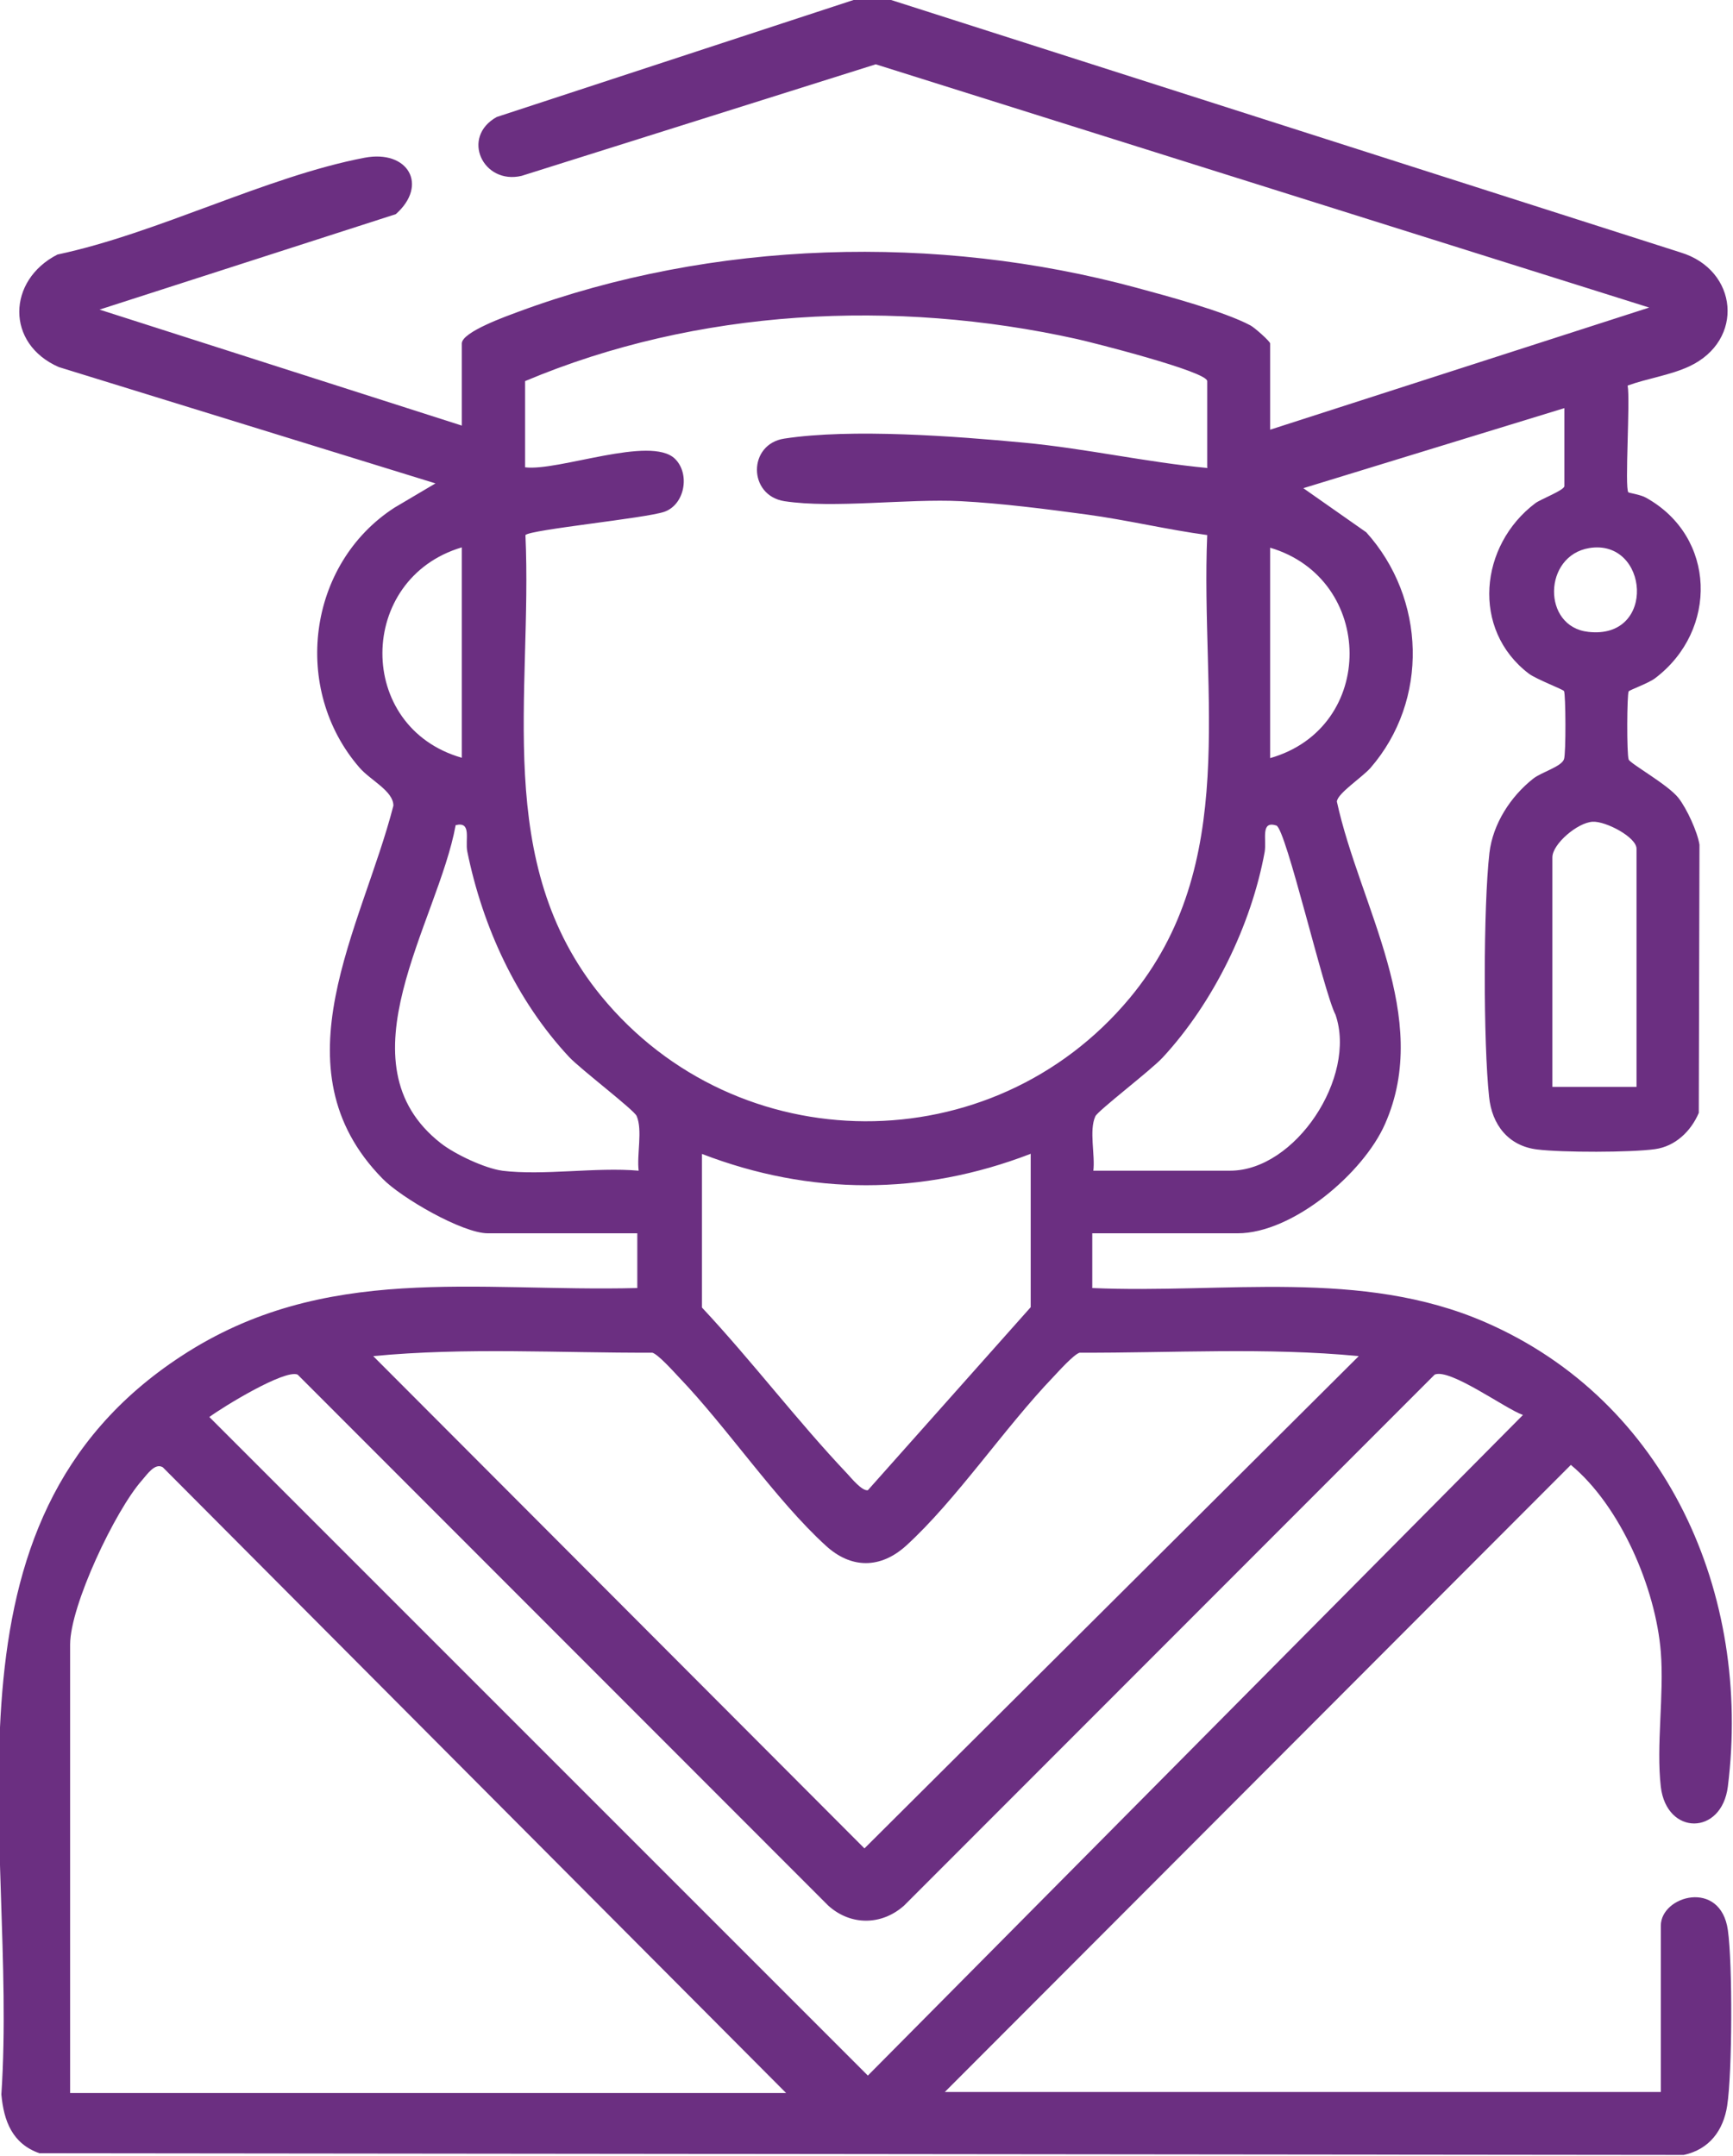 <svg xmlns="http://www.w3.org/2000/svg" id="Layer_2" data-name="Layer 2" viewBox="0 0 50.66 63.02"><defs><style>      .cls-1 {        fill: #6b2f81;      }    </style></defs><g id="Layer_4" data-name="Layer 4"><path class="cls-1" d="M26.05,0l23.08,7.38c1.68.51,1.88,2.57.25,3.33-.56.26-1.22.35-1.8.56.08.43-.09,2.99.02,3.12.02.02.37.07.52.16,2.05,1.14,2.11,3.87.27,5.27-.19.15-.76.35-.78.39-.05.08-.06,1.83,0,1.99.04.12,1.16.74,1.46,1.13.24.31.55.98.61,1.36l-.02,7.84c-.23.54-.69.98-1.28,1.06-.7.1-2.72.1-3.44.01-.85-.1-1.33-.73-1.41-1.54-.17-1.58-.17-5.56.01-7.13.1-.85.62-1.65,1.28-2.17.24-.19.83-.35.9-.57.06-.16.05-1.91,0-1.99-.03-.05-.8-.34-1.03-.51-1.69-1.29-1.44-3.75.19-4.98.16-.12.85-.38.85-.5v-2.28l-7.63,2.34,1.84,1.29c1.74,1.93,1.84,4.91.12,6.89-.25.28-.96.74-.98.98.67,3.07,2.79,6.29,1.41,9.42-.63,1.44-2.7,3.2-4.31,3.2h-4.25v1.6c3.86.17,7.86-.58,11.49,1,5.31,2.31,7.79,7.95,7.09,13.57-.18,1.44-1.79,1.44-1.96.01-.14-1.21.1-2.69,0-3.94-.15-1.87-1.18-4.27-2.63-5.47l-18.3,18.33h20.93v-4.86c0-.88,1.75-1.37,1.96.13.14.98.13,4.15-.02,5.13-.11.72-.52,1.28-1.27,1.44l-48.07-.05c-.79-.28-1.04-.94-1.11-1.72.5-7.5-2.18-16.72,5.26-21.58,4.18-2.74,8.59-1.87,13.33-1.99v-1.6h-4.37c-.74,0-2.54-1.04-3.08-1.6-3.17-3.23-.6-7.32.32-10.9,0-.43-.67-.74-.99-1.11-1.99-2.29-1.53-5.95,1.02-7.6l1.2-.71L1.72,10.73c-1.56-.68-1.51-2.54-.04-3.29,2.93-.62,6.1-2.28,8.98-2.83,1.27-.24,1.87.8.91,1.65l-8.66,2.79,10.59,3.39v-2.4c0-.34,1.34-.81,1.66-.93,5.68-2.1,12.23-2.28,18.06-.7.89.24,2.56.69,3.33,1.1.12.06.58.47.58.53v2.52l11.08-3.57L25.6,1.88l-10.35,3.26c-1.13.27-1.79-1.13-.73-1.72L24.95,0h1.11ZM35.29,13.66v-2.52c0-.28-3.36-1.13-3.81-1.23-5.32-1.18-11.1-.89-16.13,1.23v2.52c.98.12,3.67-.94,4.38-.25.45.44.29,1.34-.31,1.55-.55.19-3.91.52-4.06.68.21,4.66-.98,9.57,2.21,13.47,3.98,4.86,11.43,4.89,15.45.07,3.25-3.9,2.07-8.85,2.27-13.54-1.18-.16-2.34-.44-3.52-.6s-2.52-.33-3.68-.39c-1.57-.08-3.71.22-5.16,0-1.07-.17-1.07-1.67,0-1.83,1.96-.3,5-.07,7.01.12,1.8.17,3.56.57,5.36.74ZM13.5,16c-3.07.91-3.12,5.26,0,6.15v-6.15ZM37.13,22.16c3.12-.89,3.07-5.24,0-6.15v6.15ZM46.46,16.02c-1.35.22-1.39,2.3-.03,2.45,2.01.23,1.77-2.73.03-2.45ZM47.84,31.76v-6.95c0-.34-.9-.81-1.28-.79-.44.02-1.18.65-1.18,1.04v6.71h2.46ZM14.67,34.22c1.23.15,2.74-.11,4,0-.06-.46.12-1.19-.06-1.6-.08-.18-1.63-1.36-1.97-1.72-1.54-1.65-2.53-3.8-2.98-6.01-.07-.34.14-.89-.34-.77-.52,2.85-3.44,6.95-.43,9.3.41.32,1.28.73,1.79.8ZM31.96,34.22h4c1.91,0,3.71-2.74,3.08-4.56-.34-.64-1.45-5.45-1.73-5.53-.47-.15-.28.41-.34.77-.39,2.14-1.5,4.41-2.98,6.01-.34.37-1.89,1.55-1.97,1.72-.19.41,0,1.14-.06,1.6ZM30.12,33.73c-3.17,1.22-6.43,1.22-9.6,0v4.49c1.46,1.56,2.79,3.32,4.25,4.86.12.13.43.51.6.48l4.76-5.35v-4.49ZM39.72,39.64c-2.7-.26-5.45-.09-8.16-.1-.17.05-.61.54-.77.71-1.42,1.48-2.84,3.6-4.3,4.93-.75.68-1.61.68-2.35,0-1.46-1.33-2.88-3.45-4.3-4.93-.16-.17-.6-.66-.77-.71-2.72.01-5.46-.16-8.16.1l14.36,14.39,14.45-14.39ZM44.52,41.36c-.5-.17-2.13-1.37-2.58-1.18l-15.51,15.52c-.66.59-1.57.59-2.22,0l-15.51-15.52c-.38-.16-2.19.95-2.58,1.24l19.25,19.25,19.16-19.32ZM22.98,61.18L4.76,42.89c-.23-.14-.46.21-.61.38-.78.88-2.1,3.66-2.1,4.8v13.11h20.93Z"></path></g></svg>